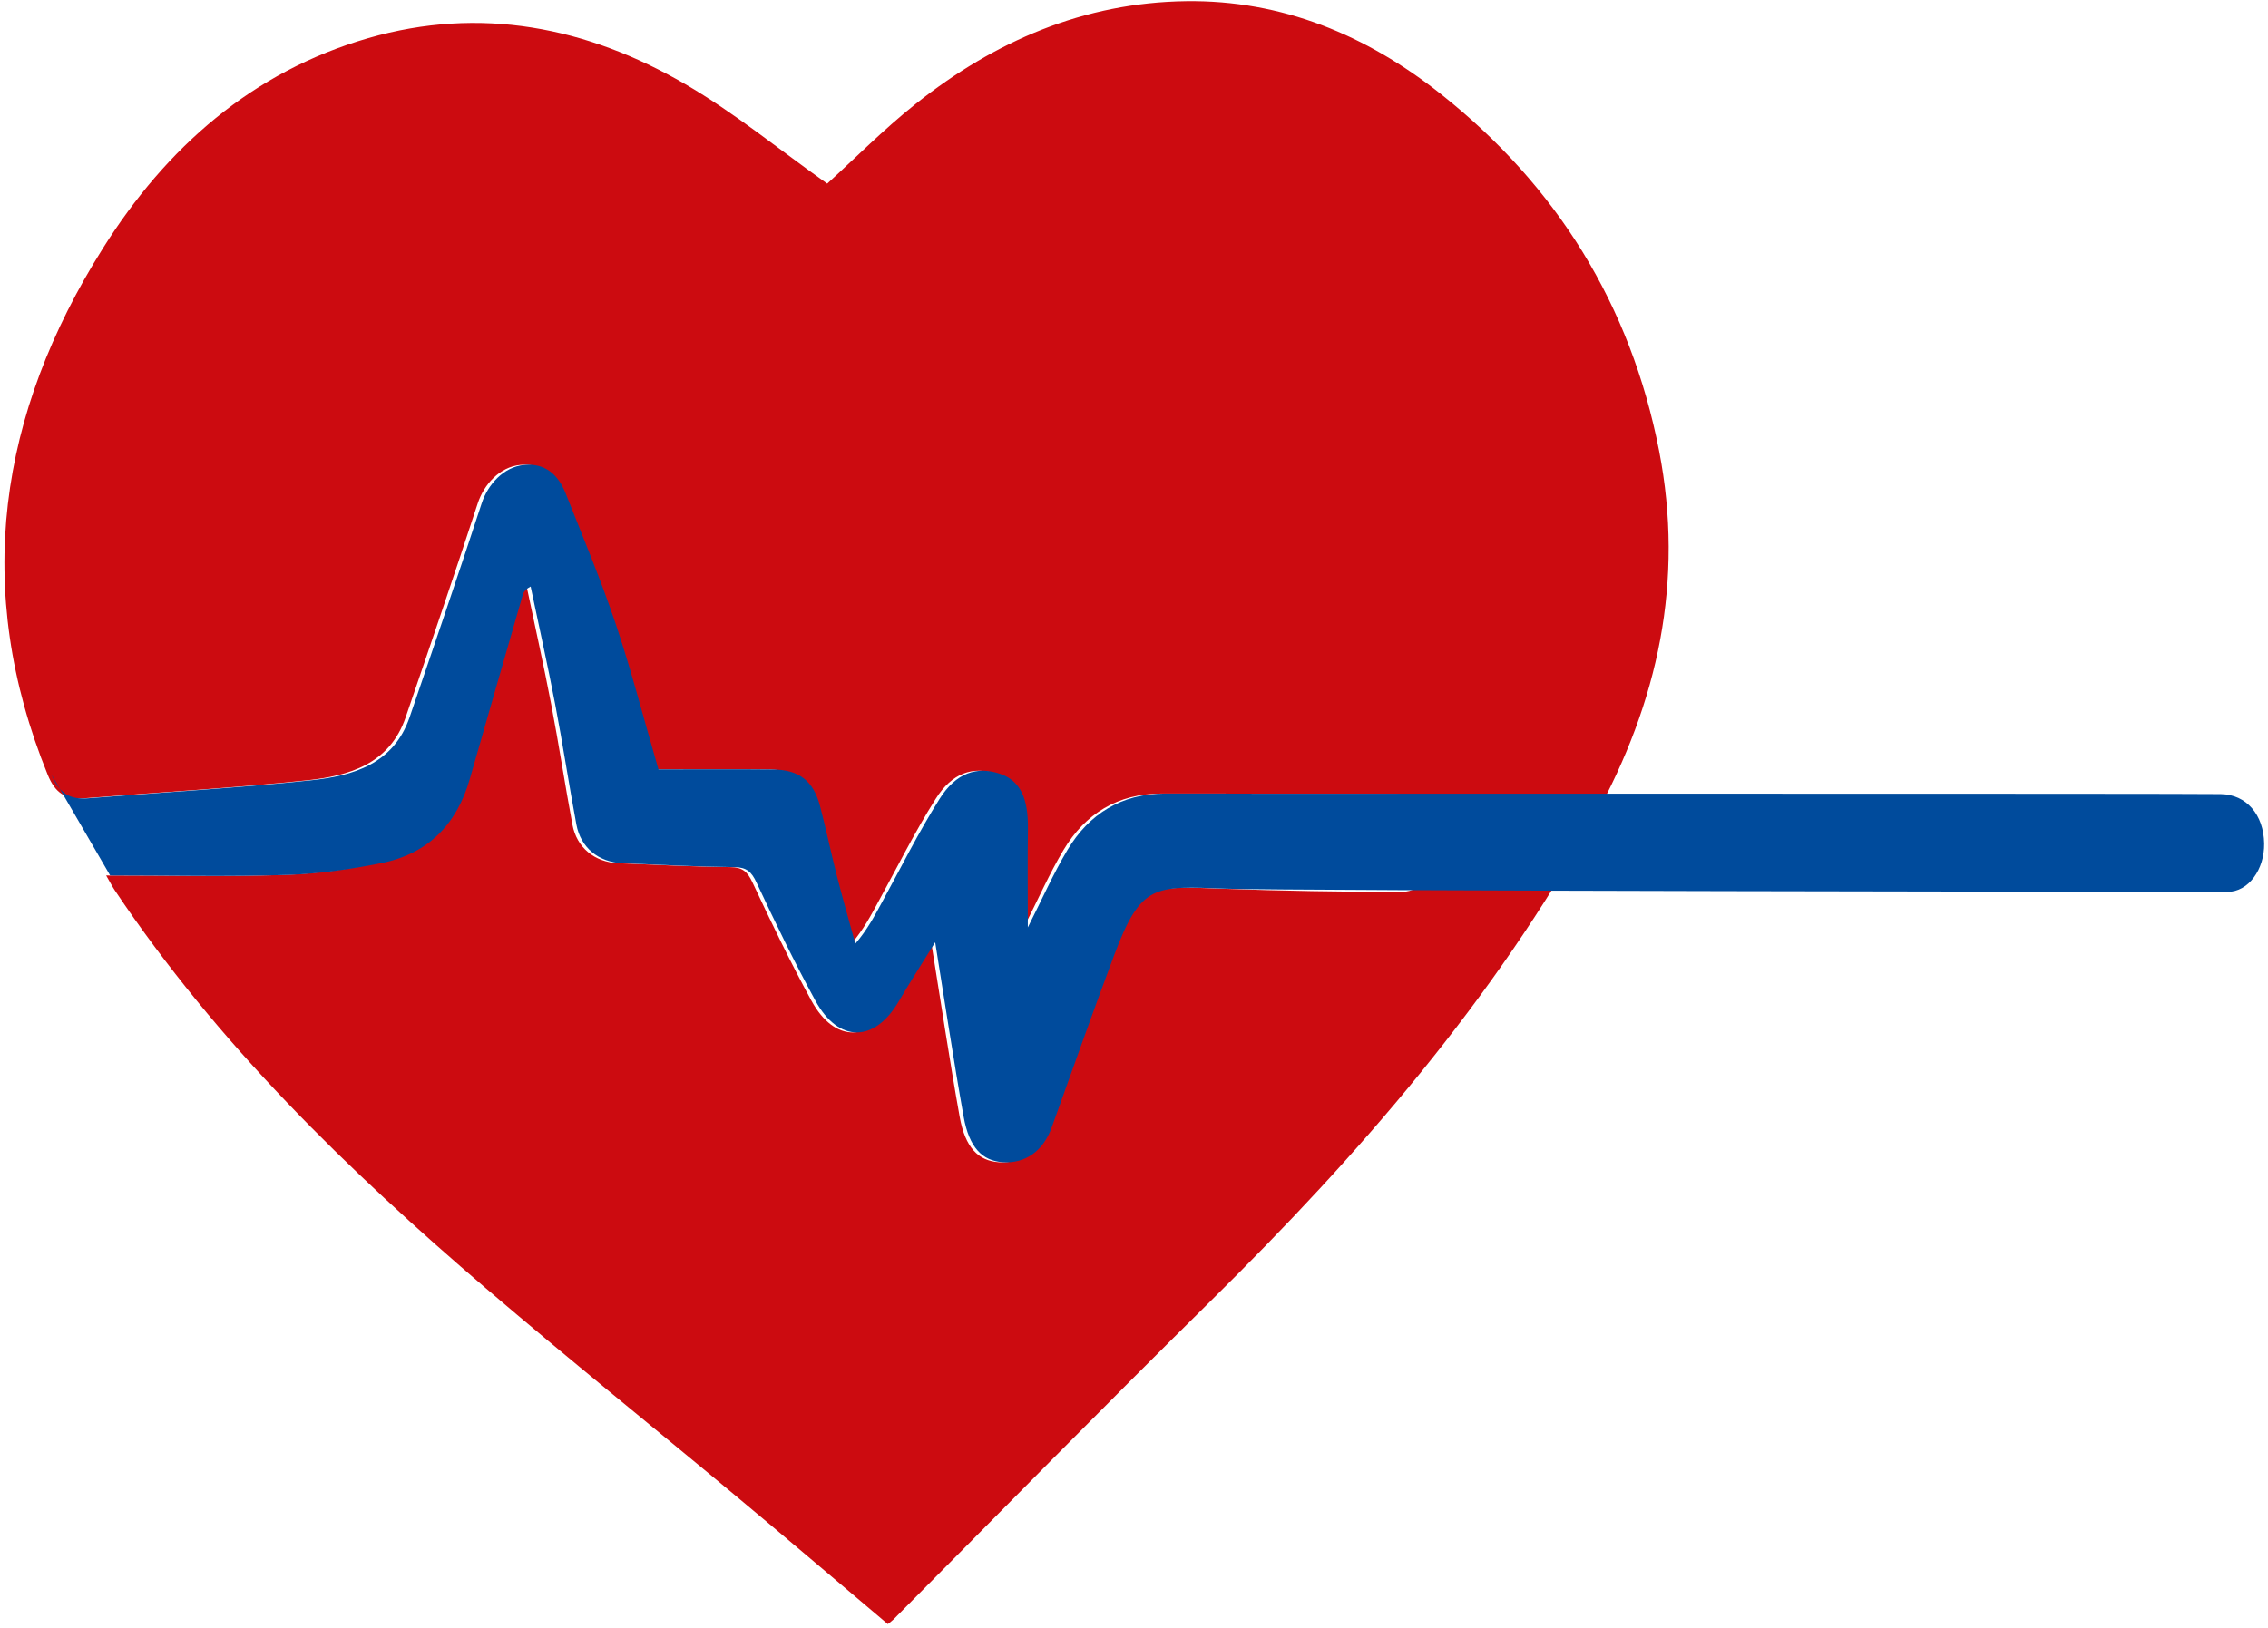 <svg width="461" height="331" viewBox="0 0 461 331" fill="none" xmlns="http://www.w3.org/2000/svg">
<path d="M180.47 330.21C169.92 321.313 159.63 312.526 149.24 303.87C132.48 289.898 115.47 276.216 98.88 262.033C70.66 237.9 44.14 212.112 23.33 181.008C22.82 180.246 22.4 179.413 21.58 177.999C34 177.999 45.84 178.27 57.66 177.888C64.09 177.678 70.55 176.735 76.87 175.451C86.2 173.555 92.06 167.587 94.68 158.389C98.23 145.942 101.83 133.514 105.41 121.076C105.58 120.474 105.82 119.903 107.05 119.251C108.72 127.235 110.51 135.189 112.04 143.203C113.6 151.328 114.83 159.513 116.35 167.647C117.22 172.332 120.83 175.291 125.7 175.511C133.29 175.842 140.87 176.213 148.46 176.304C150.93 176.334 151.93 177.226 152.95 179.413C156.75 187.528 160.64 195.602 164.93 203.456C169.65 212.102 176.99 211.992 181.89 203.566C184.22 199.564 186.75 195.682 189.28 191.58C191.25 203.767 192.99 215.462 195.07 227.087C196.18 233.296 198.84 236.005 203 236.295C207.61 236.606 211.23 234.039 212.97 229.204C217.18 217.549 221.28 205.853 225.64 194.248C231.14 179.604 233.78 180.135 248.49 180.687C260.62 181.138 272.77 181.339 284.91 181.339C289.29 181.339 292.49 176.705 292.41 171.499C292.32 165.671 288.83 161.529 283.6 161.449C275.04 161.318 266.47 161.388 257.91 161.368C250.59 161.358 243.28 161.308 235.96 161.338C227.2 161.378 220.58 165.431 216.17 172.823C213.31 177.618 211.05 182.763 208.12 188.561C208.12 181.369 208.05 174.96 208.14 168.56C208.23 162.201 206.54 158.7 202.45 157.316C197.79 155.741 193.53 157.095 190.16 162.462C185.91 169.202 182.35 176.384 178.51 183.385C176.99 186.163 175.55 188.972 173.06 191.871C171.79 187.227 170.46 182.593 169.27 177.929C168.08 173.254 167.11 168.53 165.88 163.866C164.54 158.77 161.64 156.504 156.36 156.443C148.5 156.363 140.65 156.423 133.04 156.423C129.98 145.881 127.53 136.302 124.39 126.954C121.37 117.957 117.69 109.18 114.19 100.343C112.7 96.572 110.08 94.094 105.69 94.536C101.62 94.947 98.38 98.418 97.09 102.39C92.35 116.914 87.41 131.367 82.46 145.821C79.21 155.33 70.98 157.737 62.48 158.64C47.41 160.235 32.25 161.077 17.14 162.301C13.35 162.602 11.23 161.278 9.7 157.517C-5.66 119.772 -0.28 84.164 20.93 50.462C33.81 29.99 51.26 14.563 74.88 7.743C97.57 1.193 119.24 5.436 139.29 17.111C149.35 22.969 158.45 30.472 168.14 37.332C173.67 32.307 179.58 26.329 186.11 21.133C202.17 8.355 220.33 0.521 241.07 0.24C260.6 -0.021 277.76 7.141 292.86 19.107C316.44 37.794 331.46 62.037 337.23 91.647C342.38 118.077 337.07 142.682 324.08 166.243C303.6 203.386 276.2 234.781 246.29 264.31C224.54 285.785 203.14 307.612 181.58 329.287C181.29 329.578 180.94 329.809 180.45 330.2L180.47 330.21Z" fill="#CC0B10"/>
<path d="M24.14 181.008C23.63 180.246 23.21 179.413 22.39 177.999C34.81 177.999 46.65 178.27 58.47 177.888C64.9 177.678 71.36 176.735 77.68 175.451C87.01 173.555 92.87 167.587 95.49 158.389C99.04 145.942 102.64 133.514 106.22 121.076C106.39 120.474 106.63 119.903 107.86 119.251C109.53 127.235 111.32 135.189 112.85 143.203C114.41 151.328 115.64 159.513 117.16 167.647C118.03 172.332 121.64 175.291 126.51 175.511C134.1 175.842 141.68 176.213 149.27 176.304C151.74 176.334 152.74 177.226 153.76 179.413C157.56 187.528 161.45 195.602 165.74 203.456C170.46 212.102 177.8 211.992 182.7 203.566C185.03 199.564 187.56 195.682 190.09 191.58C192.06 203.767 193.8 215.462 195.88 227.088C196.99 233.296 199.65 236.005 203.81 236.295C208.42 236.606 212.04 234.039 213.78 229.204C217.99 217.549 222.09 205.853 226.45 194.248C231.95 179.604 234.59 180.135 249.3 180.687C261.43 181.138 440.58 181.339 452.72 181.339C457.1 181.339 460.3 176.705 460.22 171.499C460.13 165.671 456.64 161.529 451.41 161.449C442.85 161.318 267.28 161.388 258.71 161.368C251.39 161.358 244.08 161.308 236.76 161.338C228 161.378 221.38 165.431 216.97 172.823C214.11 177.618 211.85 182.763 208.92 188.561C208.92 181.369 208.85 174.96 208.94 168.56C209.03 162.201 207.34 158.7 203.25 157.316C198.59 155.741 194.33 157.095 190.96 162.462C186.71 169.202 183.15 176.384 179.31 183.385C177.79 186.164 176.35 188.972 173.86 191.871C172.59 187.227 171.26 182.593 170.07 177.929C168.88 173.254 167.91 168.53 166.68 163.866C165.34 158.771 162.44 156.504 157.16 156.443C149.3 156.363 141.45 156.423 133.84 156.423C130.78 145.881 128.33 136.302 125.19 126.954C122.17 117.957 118.49 109.18 114.99 100.343C113.5 96.572 110.88 94.094 106.49 94.536C102.42 94.947 99.18 98.418 97.89 102.39C93.15 116.914 88.21 131.368 83.26 145.821C80.01 155.33 71.78 157.737 63.28 158.64C48.21 160.235 33.05 161.078 17.94 162.301C14.15 162.602 12.03 161.278 10.5 157.517" fill="#004B9C"/>
</svg>
